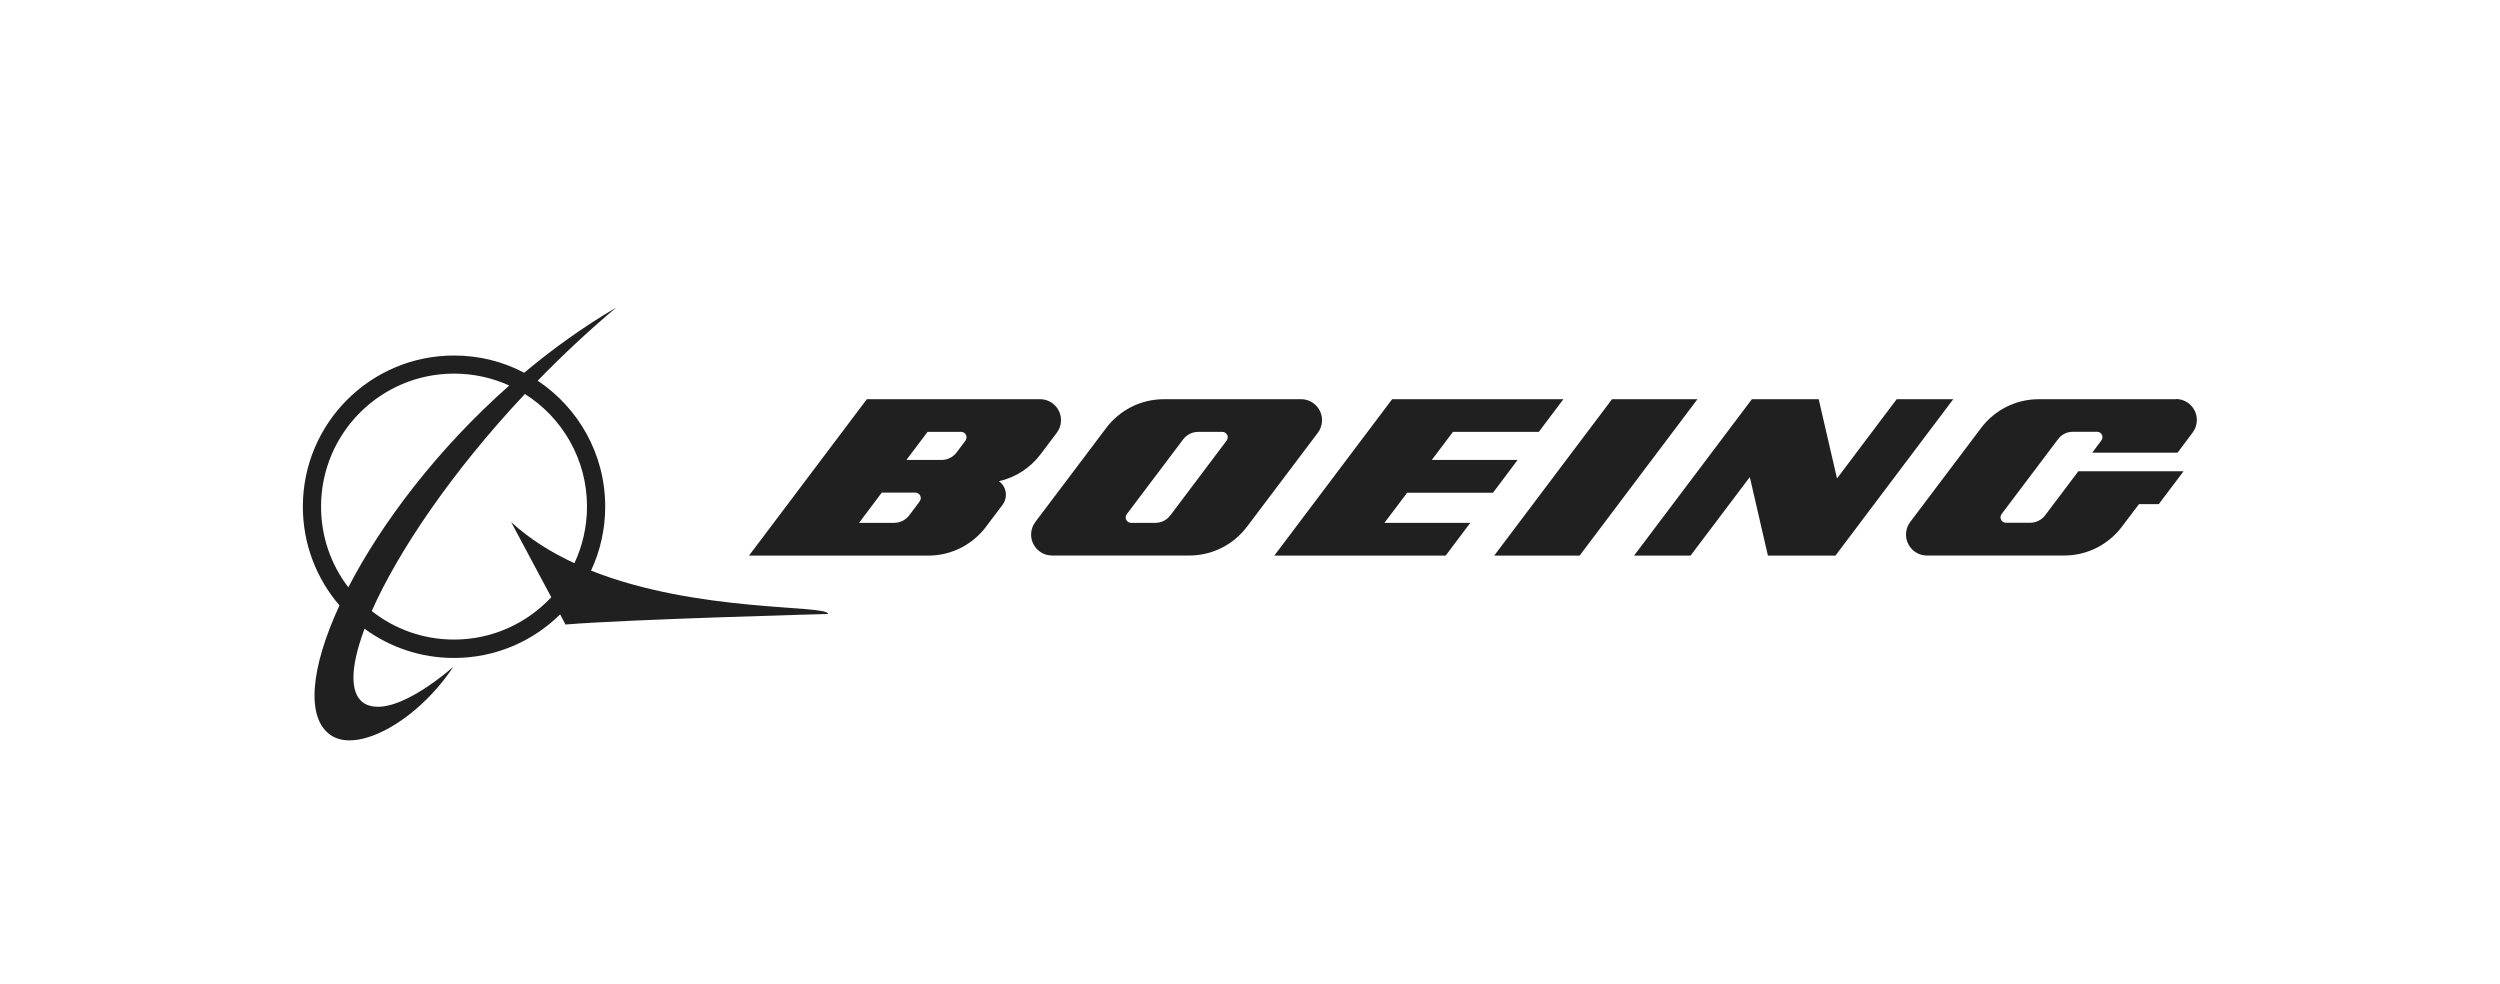 <?xml version="1.0" encoding="UTF-8"?>
<svg id="Layer_1" data-name="Layer 1" xmlns="http://www.w3.org/2000/svg" viewBox="0 0 254 100">
  <defs>
    <style>
      .cls-1 {
        fill: #202020;
      }
    </style>
  </defs>
  <path class="cls-1" d="M60.06,57.95c.92-1.97,1.43-4.16,1.43-6.48,0-5.34-2.73-10.04-6.86-12.79,2.46-2.53,5.13-5.04,7.97-7.43-3.32,1.95-6.45,4.2-9.34,6.62-2.13-1.12-4.55-1.75-7.13-1.75-8.48,0-15.36,6.87-15.36,15.36,0,3.83,1.4,7.33,3.72,10.03-2.94,6.36-3.45,11.47-.86,13.2,2.78,1.85,8.81-1.5,12.43-6.97,0,0-5.6,5.05-8.68,3.9-1.9-.72-1.9-3.61-.34-7.76,2.54,1.87,5.69,2.97,9.08,2.97,4.21,0,8.02-1.69,10.79-4.43l.54,1.03c6.69-.54,26.68-1.07,26.68-1.07,0-.97-13.23-.09-24.09-4.41ZM32.62,51.47c0-7.46,6.05-13.51,13.51-13.51,2,0,3.9.43,5.61,1.21-7.32,6.47-12.99,14-16.35,20.5-1.74-2.27-2.77-5.11-2.77-8.2ZM46.13,64.98c-3.16,0-6.06-1.08-8.36-2.9,2.67-6.04,8.13-14.14,15.56-22.05,3.79,2.39,6.31,6.62,6.31,11.43,0,2.06-.46,4.01-1.28,5.76-2.36-1.09-4.56-2.46-6.43-4.18l4.08,7.64c-2.47,2.64-5.98,4.3-9.88,4.3Z"/>
  <g>
    <polygon class="cls-1" points="151.69 50.06 154.19 46.73 145.47 46.73 147.62 43.88 156.34 43.88 158.84 40.56 141.44 40.56 129.47 56.45 146.88 56.45 149.38 53.12 140.66 53.12 142.97 50.06 151.69 50.06 151.69 50.06"/>
    <polygon class="cls-1" points="163.78 40.56 151.81 56.45 160.49 56.45 172.46 40.56 163.78 40.56 163.78 40.56"/>
    <polygon class="cls-1" points="192.7 40.56 186.64 48.61 184.78 40.56 177.99 40.56 166.02 56.45 171.76 56.45 177.78 48.47 179.62 56.45 186.48 56.45 198.45 40.56 192.7 40.56 192.7 40.56"/>
    <path class="cls-1" d="M221.1,40.56h-13.96c-2.39,0-4.51,1.14-5.85,2.91l-7.21,9.56c-.27.35-.43.8-.43,1.28,0,1.17.95,2.13,2.12,2.13h13.96c2.39,0,4.51-1.15,5.85-2.92l1.74-2.3h2.01l2.52-3.34h-10.69l-3.38,4.48c-.35.46-.9.75-1.51.75h-2.46c-.31,0-.56-.25-.56-.55,0-.13.05-.24.11-.33l5.73-7.6c.34-.47.89-.76,1.51-.76h2.46c.31,0,.55.25.55.55,0,.12-.04.24-.11.33l-.93,1.24h8.67l1.53-2.04c.27-.35.43-.8.43-1.28,0-1.17-.95-2.13-2.13-2.13h0Z"/>
    <path class="cls-1" d="M134.32,42.69c0-1.17-.95-2.13-2.12-2.13h-13.95c-2.39,0-4.51,1.14-5.85,2.91l-7.21,9.56c-.27.36-.43.8-.43,1.28,0,1.17.95,2.13,2.13,2.13h13.95c2.39,0,4.51-1.15,5.85-2.92l7.21-9.56c.27-.36.42-.8.42-1.28h0ZM124.62,44.77l-5.72,7.6c-.35.46-.9.75-1.52.75h-2.46c-.3,0-.55-.25-.55-.55,0-.13.04-.24.11-.33l5.73-7.6c.35-.46.9-.76,1.52-.76h2.46c.3,0,.55.25.55.55,0,.12-.04.24-.11.33h0Z"/>
    <path class="cls-1" d="M101.5,48.89c1.71-.39,3.2-1.38,4.22-2.73l1.65-2.19c.27-.36.43-.8.43-1.28,0-1.17-.95-2.13-2.12-2.13h-17.61l-11.97,15.89h18.22c2.39,0,4.51-1.15,5.85-2.92l1.69-2.24c.21-.28.34-.64.34-1.02,0-.56-.27-1.06-.69-1.37h0ZM93.44,50.94l-1.07,1.43c-.35.45-.9.75-1.52.75h-3.57l2.31-3.07h3.41c.3,0,.55.25.55.55,0,.13-.04.24-.11.33h0ZM98.09,44.77l-.91,1.21c-.35.46-.9.75-1.52.75h-3.57s2.15-2.85,2.15-2.85h3.41c.31,0,.55.25.55.55,0,.12-.04.24-.11.33h0Z"/>
  </g>
</svg>